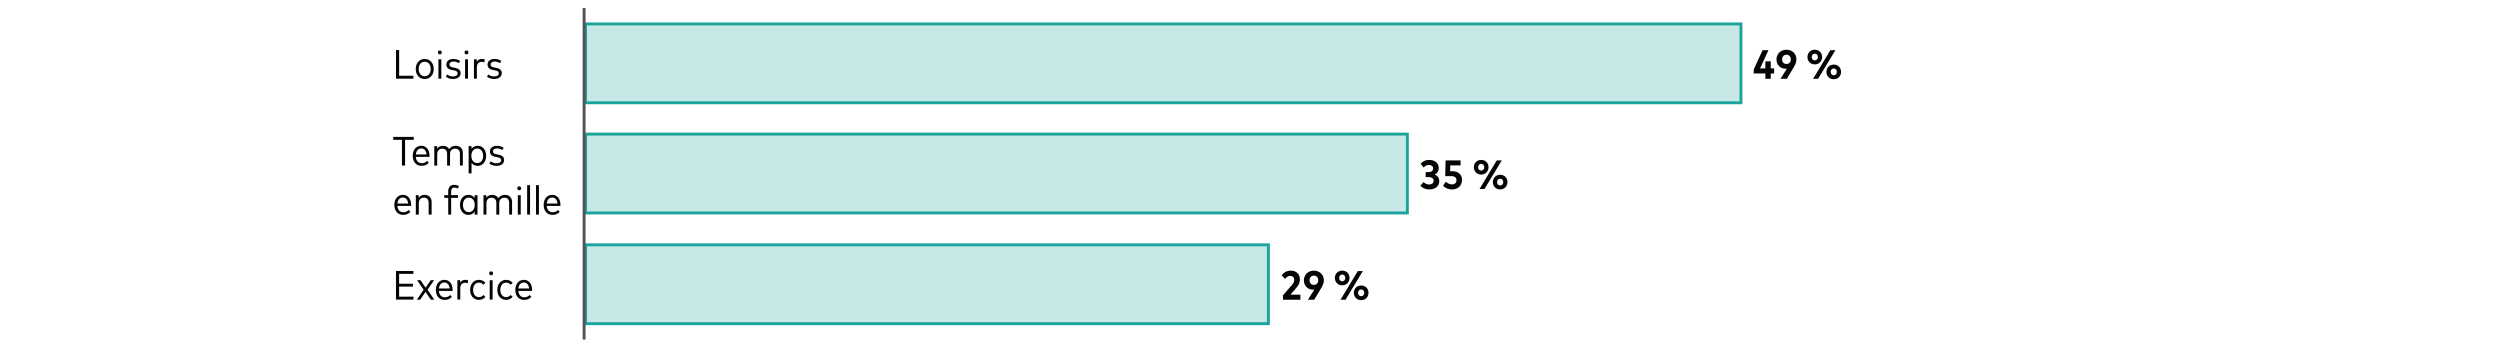 <?xml version="1.0" encoding="UTF-8"?>
<svg id="Freshness_Article_Charts" xmlns="http://www.w3.org/2000/svg" viewBox="0 0 856 119.39">
  <defs>
    <style>
      .cls-1 {
        fill: #c6e8e6;
      }

      .cls-2 {
        fill: none;
        stroke: #545454;
        stroke-miterlimit: 10;
      }

      .cls-3 {
        fill: #1ba39c;
      }

      .cls-4 {
        fill: #040505;
      }
    </style>
  </defs>
  <g>
    <path class="cls-4" d="M604.46,25.16h-3.99v-1.38l3.04-6.6h2.01l-2.88,6.25h1.82v-2.44h1.84v2.44h1.16v1.73h-1.16v1.83h-1.84v-1.83Z"/>
    <path class="cls-4" d="M611.41,23.55c-1.87,0-3.15-1.39-3.15-3.21,0-1.92,1.46-3.31,3.42-3.31s3.42,1.38,3.42,3.27c0,.85-.29,1.67-.83,2.58l-2.47,4.11h-2.16l2.19-3.47c-.13.01-.27.03-.43.03ZM611.69,21.91c.88,0,1.49-.65,1.49-1.58s-.61-1.6-1.49-1.6-1.5.65-1.5,1.6.62,1.58,1.5,1.58Z"/>
    <path class="cls-4" d="M618.87,19.53c0-1.47,1.07-2.51,2.51-2.51s2.51,1.04,2.51,2.51-1.08,2.52-2.51,2.52-2.51-1.04-2.51-2.52ZM621.38,20.68c.61,0,1.06-.47,1.06-1.16s-.45-1.15-1.06-1.15-1.05.47-1.05,1.15.45,1.16,1.05,1.16ZM626.72,17.18h1.72l-5.93,9.81h-1.71l5.92-9.81ZM627.87,22.11c1.44,0,2.51,1.04,2.51,2.51s-1.07,2.51-2.51,2.51-2.5-1.04-2.5-2.51,1.07-2.51,2.5-2.51ZM627.87,25.77c.62,0,1.06-.47,1.06-1.15s-.44-1.16-1.06-1.16-1.05.48-1.05,1.16.45,1.15,1.05,1.15Z"/>
  </g>
  <g>
    <path class="cls-4" d="M486.34,63.59l1.09-1.25c.49.52,1.16.83,1.89.83.86,0,1.55-.43,1.55-1.3,0-.8-.75-1.25-1.67-1.25h-1.05v-1.69h1.06c.85,0,1.5-.43,1.5-1.23s-.61-1.22-1.45-1.22-1.4.41-1.78.88l-1.06-1.28c.63-.76,1.56-1.32,2.95-1.32,1.92,0,3.26,1.11,3.26,2.78,0,1.05-.51,1.81-1.37,2.23.97.41,1.55,1.19,1.55,2.25,0,1.91-1.62,2.85-3.38,2.85-1.32,0-2.38-.48-3.07-1.28Z"/>
    <path class="cls-4" d="M494.1,63.59l.95-1.38c.45.49,1.27.93,2.13.93.97,0,1.51-.58,1.51-1.42s-.5-1.41-1.83-1.41h-2.02l.13-5.4h5.13v1.72h-3.52l-.06,2h.81c2.08,0,3.26,1.23,3.26,2.96,0,2.03-1.44,3.28-3.39,3.28-1.32,0-2.4-.5-3.12-1.28Z"/>
    <path class="cls-4" d="M504.65,57.26c0-1.47,1.07-2.51,2.51-2.51s2.51,1.04,2.51,2.51-1.08,2.52-2.51,2.52-2.51-1.04-2.51-2.52ZM507.16,58.41c.61,0,1.06-.47,1.06-1.16s-.45-1.15-1.06-1.15-1.05.47-1.05,1.15.45,1.16,1.05,1.16ZM512.5,54.91h1.72l-5.93,9.81h-1.71l5.92-9.81ZM513.65,59.84c1.44,0,2.51,1.04,2.51,2.51s-1.07,2.51-2.51,2.51-2.5-1.04-2.5-2.51,1.07-2.51,2.5-2.51ZM513.65,63.51c.62,0,1.06-.47,1.06-1.15s-.44-1.16-1.06-1.16-1.05.48-1.05,1.16.45,1.15,1.05,1.15Z"/>
  </g>
  <g>
    <path class="cls-4" d="M135.59,17.14h1.08v8.8h4.88v1.01h-5.96v-9.81Z"/>
    <path class="cls-4" d="M142.35,23.62c0-2.04,1.27-3.44,3.07-3.44s3.08,1.39,3.08,3.44-1.28,3.44-3.08,3.44-3.07-1.39-3.07-3.44ZM145.41,26.11c1.2,0,2.06-.97,2.06-2.49s-.86-2.48-2.06-2.48-2.05.97-2.05,2.48.85,2.49,2.05,2.49Z"/>
    <path class="cls-4" d="M149.93,17.95c0-.38.29-.68.67-.68s.67.3.67.68-.29.67-.67.67-.67-.29-.67-.67ZM150.11,20.29h1v6.65h-1v-6.65Z"/>
    <path class="cls-4" d="M152.64,26.25l.48-.75c.45.38,1.06.67,1.97.67.96,0,1.6-.37,1.6-1.06,0-.52-.39-.85-1.27-1.02l-.69-.12c-1.32-.23-1.89-.91-1.89-1.85,0-1.21.97-1.94,2.4-1.94.92,0,1.74.27,2.31.7l-.44.76c-.41-.29-1.11-.57-1.84-.57-.83,0-1.39.4-1.39,1.03,0,.55.41.85,1.25,1l.67.12c1.24.22,1.91.83,1.91,1.83,0,1.23-1.04,2-2.61,2-.89,0-1.79-.25-2.46-.81Z"/>
    <path class="cls-4" d="M159.05,17.95c0-.38.29-.68.67-.68s.67.3.67.68-.29.67-.67.67-.67-.29-.67-.67ZM159.24,20.29h1v6.65h-1v-6.65Z"/>
    <path class="cls-4" d="M162.28,20.29h.97v.83c.39-.62,1-.95,1.77-.95.39,0,.71.06.99.2l-.22,1c-.26-.13-.62-.2-.95-.2-.94,0-1.56.75-1.56,1.87v3.89h-1v-6.65Z"/>
    <path class="cls-4" d="M166.74,26.25l.48-.75c.45.38,1.06.67,1.97.67.96,0,1.6-.37,1.6-1.06,0-.52-.39-.85-1.27-1.02l-.69-.12c-1.32-.23-1.89-.91-1.89-1.85,0-1.21.97-1.94,2.4-1.94.92,0,1.74.27,2.31.7l-.44.76c-.41-.29-1.11-.57-1.84-.57-.83,0-1.39.4-1.39,1.03,0,.55.41.85,1.25,1l.67.12c1.24.22,1.91.83,1.91,1.83,0,1.23-1.04,2-2.61,2-.89,0-1.79-.25-2.46-.81Z"/>
  </g>
  <g>
    <path class="cls-4" d="M137.63,47.88h-2.98v-1.01h7.03v1.01h-2.98v8.8h-1.08v-8.8Z"/>
    <path class="cls-4" d="M141.32,53.36c0-2.09,1.21-3.45,2.95-3.45,1.64,0,2.8,1.34,2.8,3.43,0,.13,0,.26-.02.37h-4.69c.12,1.44.95,2.17,2.06,2.17.76,0,1.37-.31,1.85-.79l.54.69c-.73.74-1.57,1-2.46,1-1.81,0-3.03-1.32-3.03-3.43ZM146.05,52.88c-.1-1.25-.79-2.05-1.79-2.05-1.06,0-1.75.79-1.88,2.05h3.68Z"/>
    <path class="cls-4" d="M148.69,50.03h.98v.82c.49-.65,1.25-.93,2.03-.93.95,0,1.69.42,2.09,1.14.5-.8,1.38-1.14,2.29-1.14,1.44,0,2.4.93,2.4,2.42v4.35h-1v-4.06c0-1.1-.62-1.74-1.66-1.74-.97,0-1.73.69-1.73,1.78v4.03h-1v-4.06c0-1.1-.62-1.74-1.66-1.74-.97,0-1.73.7-1.73,1.79v4.02h-1v-6.65Z"/>
    <path class="cls-4" d="M160.45,50.03h.99v.93c.48-.64,1.2-1.04,2.16-1.04,1.65,0,2.86,1.39,2.86,3.44s-1.22,3.44-2.86,3.44c-.95,0-1.67-.4-2.14-1.02v3.59h-1v-9.34ZM163.41,55.84c1.21,0,2.02-1,2.02-2.49s-.81-2.49-2.02-2.49-2.02.99-2.02,2.49.82,2.49,2.02,2.49Z"/>
    <path class="cls-4" d="M167.55,55.99l.48-.75c.45.38,1.06.67,1.97.67.96,0,1.6-.37,1.6-1.06,0-.52-.39-.85-1.27-1.02l-.69-.12c-1.32-.23-1.89-.91-1.89-1.85,0-1.21.97-1.94,2.4-1.94.92,0,1.74.27,2.31.7l-.44.76c-.41-.29-1.11-.57-1.84-.57-.83,0-1.39.4-1.39,1.03,0,.55.41.85,1.25,1l.67.12c1.24.22,1.91.83,1.91,1.83,0,1.23-1.04,2-2.61,2-.89,0-1.79-.25-2.46-.81Z"/>
    <path class="cls-4" d="M135.02,70.16c0-2.09,1.21-3.45,2.95-3.45,1.64,0,2.8,1.34,2.8,3.43,0,.13,0,.26-.02.37h-4.69c.12,1.44.95,2.17,2.06,2.17.76,0,1.37-.31,1.85-.79l.54.69c-.73.74-1.57,1-2.46,1-1.81,0-3.03-1.32-3.03-3.43ZM139.74,69.68c-.1-1.25-.79-2.05-1.79-2.05-1.06,0-1.75.79-1.88,2.05h3.68Z"/>
    <path class="cls-4" d="M142.38,66.83h.99v.9c.47-.71,1.24-1.02,2.03-1.02,1.42,0,2.39.93,2.39,2.41v4.36h-1.02v-4.06c0-1.11-.61-1.75-1.65-1.75-.97,0-1.72.7-1.72,1.79v4.02h-1.02v-6.65Z"/>
    <path class="cls-4" d="M153.46,67.75h-1.35v-.92h1.35v-1.2c0-1.43.64-2.35,2.03-2.35.69,0,1.23.2,1.64.46l-.36.83c-.31-.19-.72-.34-1.16-.34-.8,0-1.14.51-1.14,1.39v1.2h2.33v.92h-2.33v5.73h-1v-5.73Z"/>
    <path class="cls-4" d="M157.49,70.15c0-2.04,1.22-3.44,2.87-3.44.97,0,1.68.43,2.15,1.09v-.97h.99v6.65h-.99v-.99c-.47.67-1.18,1.1-2.16,1.1-1.65,0-2.86-1.39-2.86-3.44ZM160.53,72.63c1.19,0,2.01-.98,2.01-2.48s-.82-2.48-2.01-2.48-2.02,1-2.02,2.48.81,2.48,2.02,2.48Z"/>
    <path class="cls-4" d="M165.54,66.83h.98v.82c.49-.65,1.25-.93,2.03-.93.95,0,1.69.42,2.09,1.14.5-.8,1.38-1.14,2.29-1.14,1.44,0,2.4.93,2.4,2.42v4.35h-1v-4.06c0-1.1-.62-1.74-1.66-1.74-.97,0-1.73.69-1.73,1.78v4.03h-1v-4.06c0-1.1-.62-1.74-1.66-1.74-.97,0-1.73.7-1.73,1.79v4.02h-1v-6.65Z"/>
    <path class="cls-4" d="M177.12,64.49c0-.38.29-.68.67-.68s.67.3.67.68-.29.67-.67.67-.67-.29-.67-.67ZM177.3,66.83h1v6.65h-1v-6.65Z"/>
    <path class="cls-4" d="M180.49,63.4h1v10.08h-1v-10.08Z"/>
    <path class="cls-4" d="M183.53,63.4h1v10.08h-1v-10.08Z"/>
    <path class="cls-4" d="M186.15,70.16c0-2.09,1.21-3.45,2.95-3.45,1.64,0,2.8,1.34,2.8,3.43,0,.13,0,.26-.02.37h-4.69c.12,1.44.95,2.17,2.06,2.17.76,0,1.37-.31,1.85-.79l.54.69c-.73.74-1.57,1-2.46,1-1.81,0-3.03-1.32-3.03-3.43ZM190.88,69.68c-.1-1.25-.79-2.05-1.79-2.05-1.06,0-1.75.79-1.88,2.05h3.68Z"/>
  </g>
  <g>
    <g>
      <rect class="cls-1" x="200.51" y="45.92" width="281.38" height="27"/>
      <path class="cls-3" d="M481.38,46.42v26H201v-26h280.38M482.38,45.42H200v28h282.38v-28h0Z"/>
    </g>
    <g>
      <rect class="cls-1" x="200.51" y="8.19" width="395.6" height="27"/>
      <path class="cls-3" d="M595.6,8.69v26H201V8.69h394.6M596.6,7.69H200v28h396.6V7.69h0Z"/>
    </g>
    <g>
      <rect class="cls-1" x="200.51" y="83.83" width="233.79" height="27"/>
      <path class="cls-3" d="M433.79,84.33v26h-232.79v-26h232.79M434.79,83.33h-234.79v28h234.79v-28h0Z"/>
    </g>
  </g>
  <g>
    <path class="cls-4" d="M439.28,101.11l3.15-3.61c.45-.52.71-1.06.71-1.65,0-.8-.52-1.38-1.35-1.38s-1.36.49-1.81,1.04l-1.13-1.25c.56-.75,1.51-1.59,3.12-1.59,1.93,0,3.12,1.23,3.12,3.04,0,1.15-.47,1.98-1.27,2.9l-1.97,2.28h3.41v1.74h-5.97v-1.51Z"/>
    <path class="cls-4" d="M449.6,99.19c-1.87,0-3.15-1.39-3.15-3.21,0-1.92,1.46-3.31,3.42-3.31s3.42,1.38,3.42,3.27c0,.85-.29,1.67-.83,2.58l-2.47,4.11h-2.16l2.19-3.47c-.13.01-.27.03-.43.03ZM449.88,97.55c.88,0,1.49-.65,1.49-1.58s-.61-1.6-1.49-1.6-1.5.65-1.5,1.6.62,1.58,1.5,1.58Z"/>
    <path class="cls-4" d="M457.06,95.17c0-1.47,1.07-2.51,2.51-2.51s2.51,1.04,2.51,2.51-1.08,2.52-2.51,2.52-2.51-1.04-2.51-2.52ZM459.57,96.32c.61,0,1.06-.47,1.06-1.16s-.45-1.15-1.06-1.15-1.05.47-1.05,1.15.45,1.16,1.05,1.16ZM464.91,92.82h1.72l-5.93,9.81h-1.71l5.92-9.81ZM466.06,97.75c1.44,0,2.51,1.04,2.51,2.51s-1.07,2.51-2.51,2.51-2.5-1.04-2.5-2.51,1.07-2.51,2.5-2.51ZM466.06,101.41c.62,0,1.06-.47,1.06-1.15s-.44-1.16-1.06-1.16-1.05.48-1.05,1.16.45,1.15,1.05,1.15Z"/>
  </g>
  <g>
    <path class="cls-4" d="M135.59,92.78h5.97v1h-4.9v3.36h4.73v1h-4.73v3.44h4.92v1h-6v-9.81Z"/>
    <path class="cls-4" d="M145.04,99.2l-2.24-3.26h1.19l1.74,2.57,1.74-2.57h1.16l-2.24,3.26,2.31,3.4h-1.18l-1.83-2.65-1.81,2.65h-1.16l2.32-3.39Z"/>
    <path class="cls-4" d="M149.23,99.27c0-2.09,1.21-3.45,2.95-3.45,1.64,0,2.8,1.34,2.8,3.43,0,.13,0,.26-.02.37h-4.69c.12,1.44.95,2.17,2.06,2.17.76,0,1.37-.31,1.85-.79l.54.69c-.73.74-1.57,1-2.46,1-1.81,0-3.03-1.32-3.03-3.43ZM153.96,98.78c-.1-1.25-.79-2.05-1.79-2.05-1.06,0-1.75.79-1.88,2.05h3.68Z"/>
    <path class="cls-4" d="M156.6,95.93h.97v.83c.39-.62,1-.95,1.77-.95.39,0,.71.06.99.2l-.22,1c-.26-.13-.62-.2-.95-.2-.94,0-1.56.75-1.56,1.87v3.89h-1v-6.65Z"/>
    <path class="cls-4" d="M160.97,99.26c0-2.04,1.22-3.44,3.03-3.44.9,0,1.69.37,2.21,1.04l-.67.64c-.41-.46-.92-.73-1.55-.73-1.15,0-2,.95-2,2.48s.85,2.49,2,2.49c.62,0,1.16-.29,1.56-.74l.65.64c-.52.67-1.3,1.04-2.21,1.04-1.81,0-3.03-1.39-3.03-3.44Z"/>
    <path class="cls-4" d="M167.49,93.59c0-.38.29-.68.67-.68s.67.3.67.68-.29.67-.67.67-.67-.29-.67-.67ZM167.67,95.93h1v6.65h-1v-6.65Z"/>
    <path class="cls-4" d="M170.29,99.26c0-2.04,1.22-3.44,3.03-3.44.9,0,1.69.37,2.21,1.04l-.67.64c-.41-.46-.92-.73-1.55-.73-1.15,0-2,.95-2,2.48s.85,2.49,2,2.49c.62,0,1.16-.29,1.56-.74l.65.64c-.52.67-1.3,1.04-2.21,1.04-1.81,0-3.03-1.39-3.03-3.44Z"/>
    <path class="cls-4" d="M176.44,99.27c0-2.09,1.21-3.45,2.95-3.45,1.64,0,2.8,1.34,2.8,3.43,0,.13,0,.26-.02.37h-4.69c.12,1.44.95,2.17,2.06,2.17.76,0,1.37-.31,1.85-.79l.54.69c-.73.74-1.57,1-2.46,1-1.81,0-3.03-1.32-3.03-3.43ZM181.16,98.78c-.1-1.25-.79-2.05-1.79-2.05-1.06,0-1.75.79-1.88,2.05h3.68Z"/>
  </g>
  <line class="cls-2" x1="200" y1="2.74" x2="200" y2="116.28"/>
</svg>